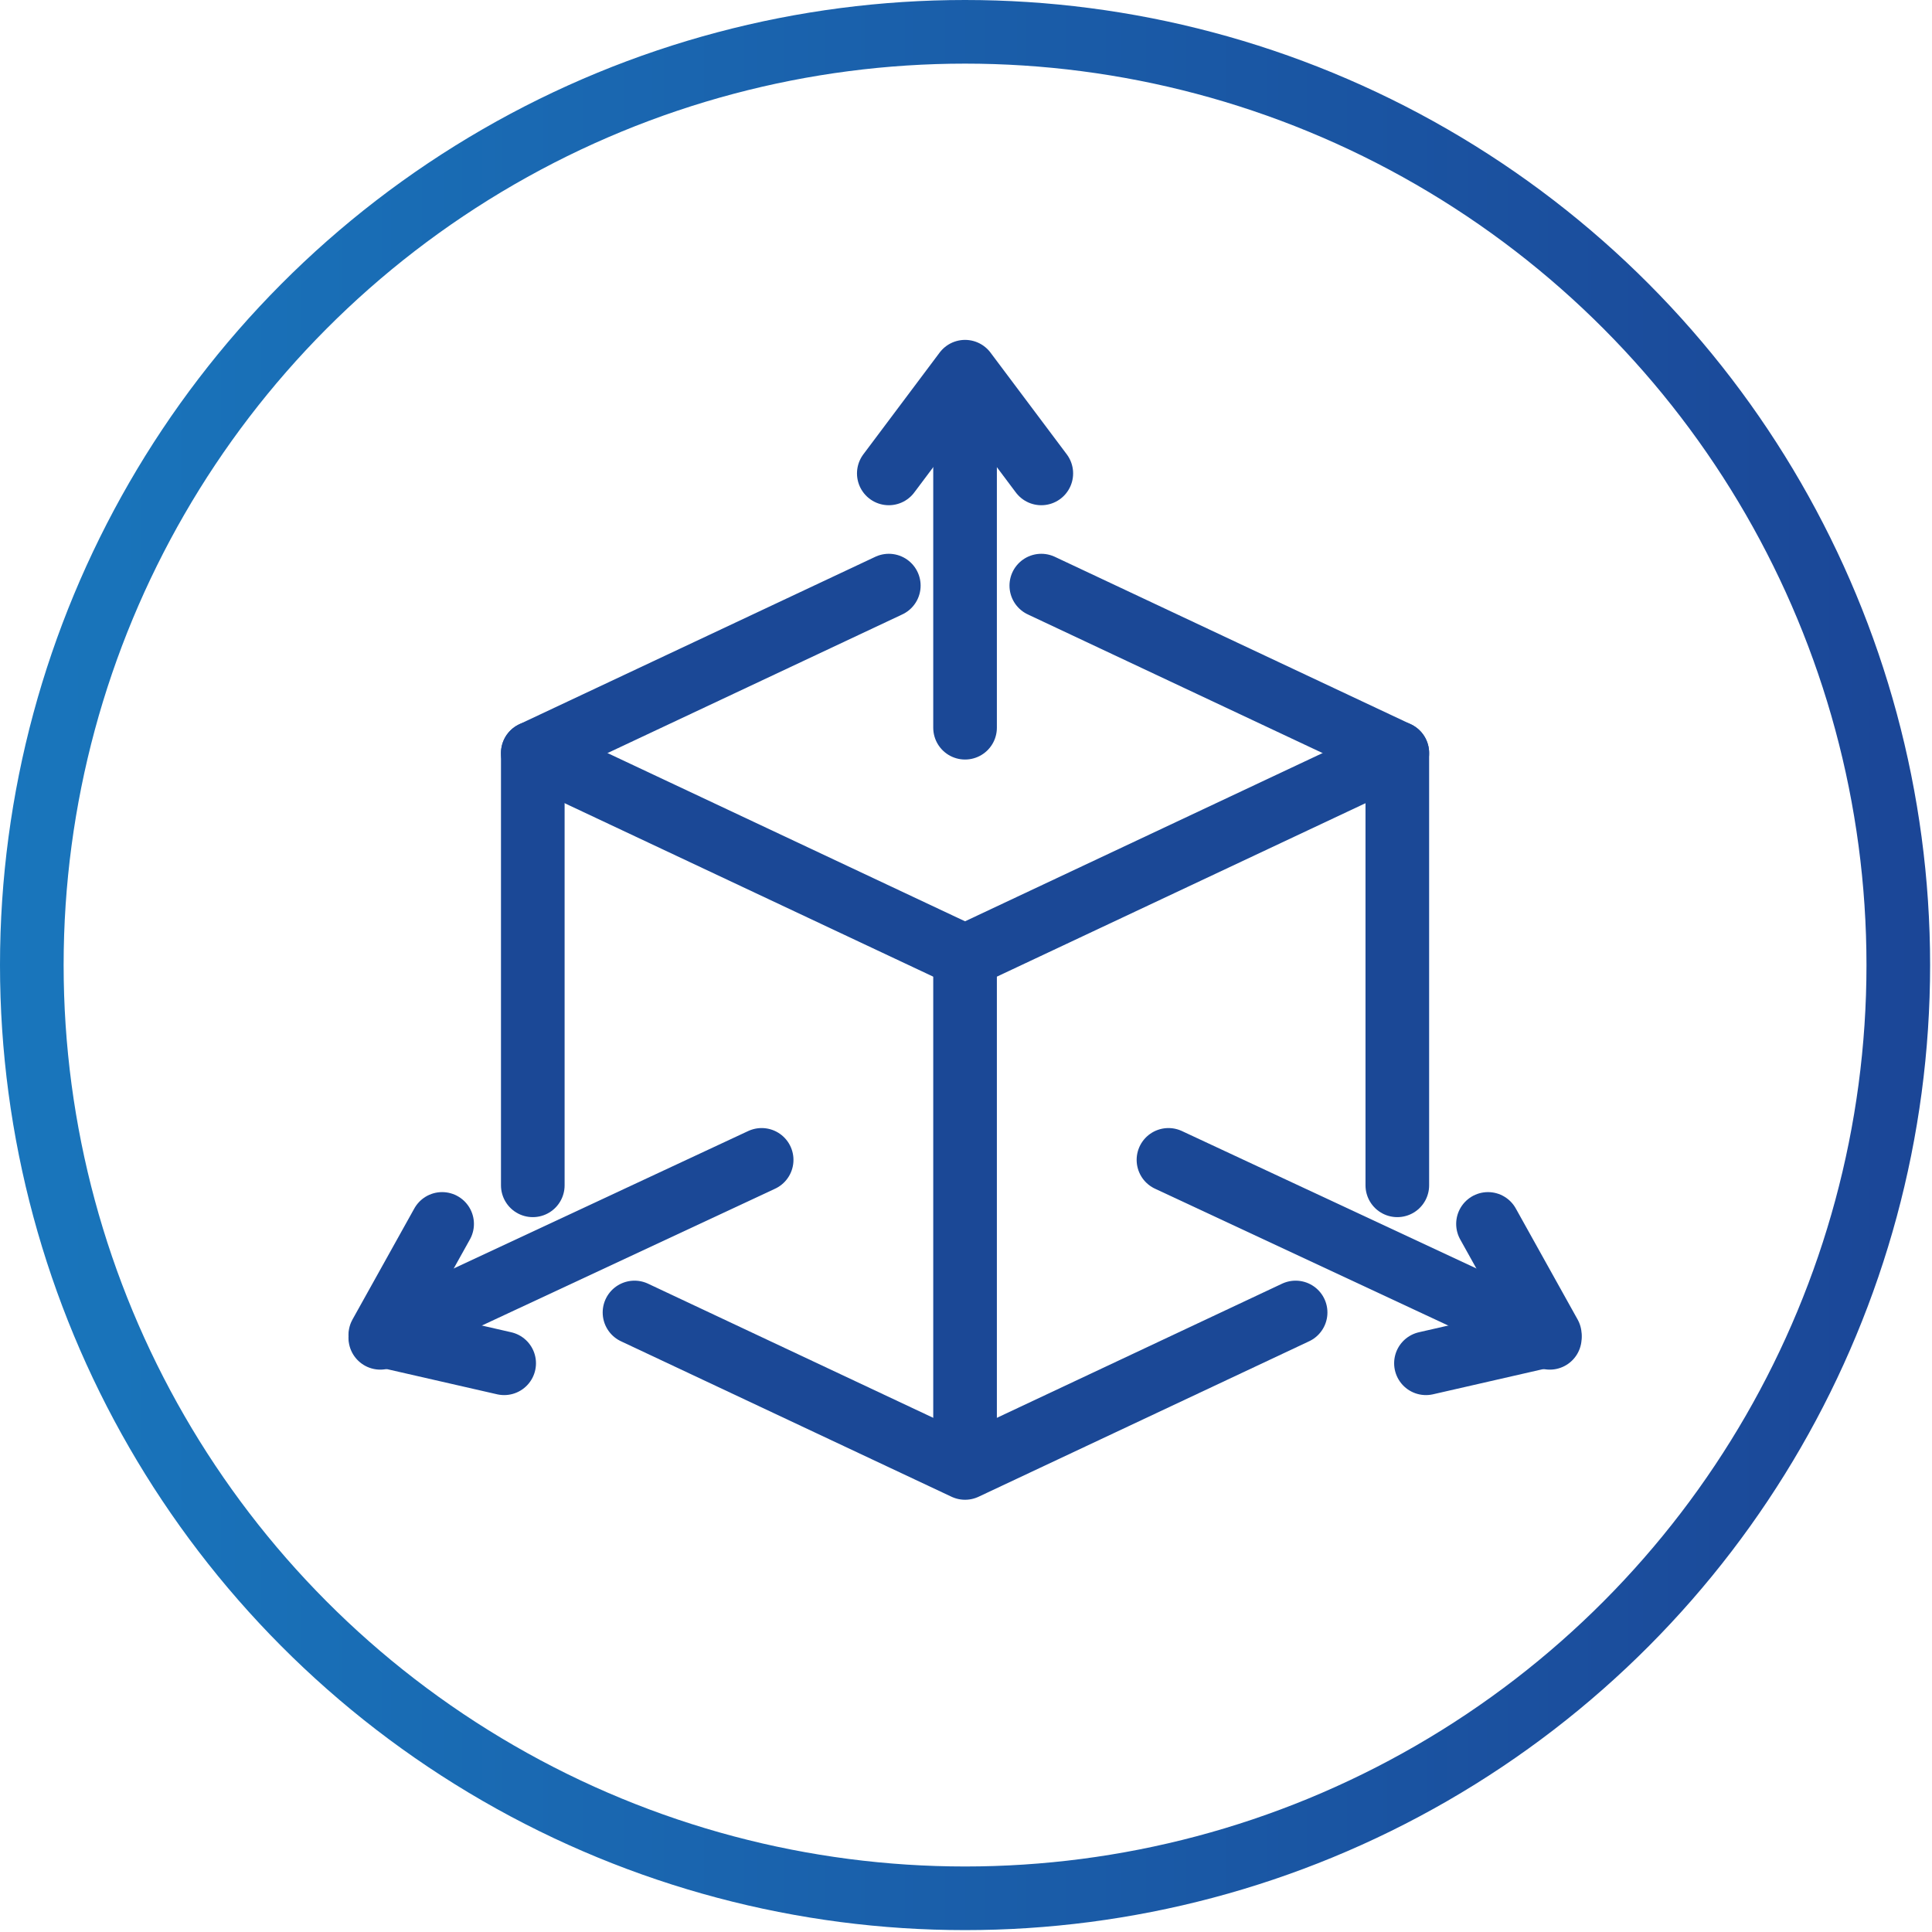 ﻿<?xml version="1.0" encoding="utf-8"?>
<svg version="1.1" xmlns:xlink="http://www.w3.org/1999/xlink" width="92px" height="92px" xmlns="http://www.w3.org/2000/svg">
  <defs>
    <path d="M 0 0  L 182 0  L 182 182  L 0 182  Z " fill-rule="evenodd" fill="black" id="path116" />
    <clipPath id="clip117">
      <use xlink:href="#path116" />
    </clipPath>
    <defs>
      <style>.cls-1,.cls-2{fill:none;stroke-width:6px;}.cls-1{stroke-miterlimit:10;stroke:url(#linear-gradient);}.cls-2{stroke:#1b4896;stroke-linecap:round;stroke-linejoin:round;}</style>
      <linearGradient id="linear-gradient" y1="91" x2="182" y2="91" gradientUnits="userSpaceOnUse">
        <stop offset="0" stop-color="#1976bc" />
        <stop offset="1" stop-color="#1b4697" />
      </linearGradient>
    </defs>
    <g id="Layer_2" data-name="Layer 2">
      <g id="Layer_1-2" data-name="Layer 1">
        <circle class="cls-1" cx="91" cy="91" r="88" />
        <polyline class="cls-2" points="98.19 55.22 131.76 71.01 131.76 111.77" />
        <polyline class="cls-2" points="59.83 123.76 91 138.42 122.17 123.76" />
        <polyline class="cls-2" points="83.81 55.22 50.24 71.01 50.24 111.77" />
        <line class="cls-2" x1="91" y1="90.19" x2="50.24" y2="71.01" />
        <line class="cls-2" x1="91" y1="90.19" x2="131.76" y2="71.01" />
        <line class="cls-2" x1="91" y1="90.19" x2="91" y2="138.14" />
        <polyline class="cls-2" points="83.81 44.64 91 35.05 98.19 44.64" />
        <line class="cls-2" x1="91" y1="37.45" x2="91" y2="68.62" />
        <line class="cls-2" x1="110.18" y1="109.37" x2="146.14" y2="126.15" />
        <polyline class="cls-2" points="134.46 128.55 146.14 125.88 140.31 115.41" />
        <line class="cls-2" x1="71.82" y1="109.37" x2="35.86" y2="126.15" />
        <polyline class="cls-2" points="47.54 128.55 35.86 125.88 41.69 115.41" />
      </g>
    </g>
    <filter x="-50.00%" y="-50.00%" width="200.00%" height="200.00%" filterUnits="objectBoundingBox" id="filter118">
      <feColorMatrix type="matrix" values="1 0 0 0 0  0 1 0 0 0  0 0 1 0 0  0 0 0 1 0  " in="SourceGraphic" />
    </filter>
  </defs>
  <g transform="matrix(1 0 0 1 -22 0 )">
    <g transform="matrix(0.505 0 0 0.505 22 0 )" clip-path="url(#clip117)" filter="url(#filter118)">
      <g id="Layer_2" data-name="Layer 2">
        <g id="Layer_1-2" data-name="Layer 1">
          <circle class="cls-1" cx="91" cy="91" r="88" />
          <polyline class="cls-2" points="98.19 55.22 131.76 71.01 131.76 111.77" />
          <polyline class="cls-2" points="59.83 123.76 91 138.42 122.17 123.76" />
          <polyline class="cls-2" points="83.81 55.22 50.24 71.01 50.24 111.77" />
          <line class="cls-2" x1="91" y1="90.19" x2="50.24" y2="71.01" />
          <line class="cls-2" x1="91" y1="90.19" x2="131.76" y2="71.01" />
          <line class="cls-2" x1="91" y1="90.19" x2="91" y2="138.14" />
          <polyline class="cls-2" points="83.81 44.64 91 35.05 98.19 44.64" />
          <line class="cls-2" x1="91" y1="37.45" x2="91" y2="68.62" />
          <line class="cls-2" x1="110.18" y1="109.37" x2="146.14" y2="126.15" />
          <polyline class="cls-2" points="134.46 128.55 146.14 125.88 140.31 115.41" />
          <line class="cls-2" x1="71.82" y1="109.37" x2="35.86" y2="126.15" />
          <polyline class="cls-2" points="47.54 128.55 35.86 125.88 41.69 115.41" />
        </g>
      </g>
    </g>
  </g>
</svg>
